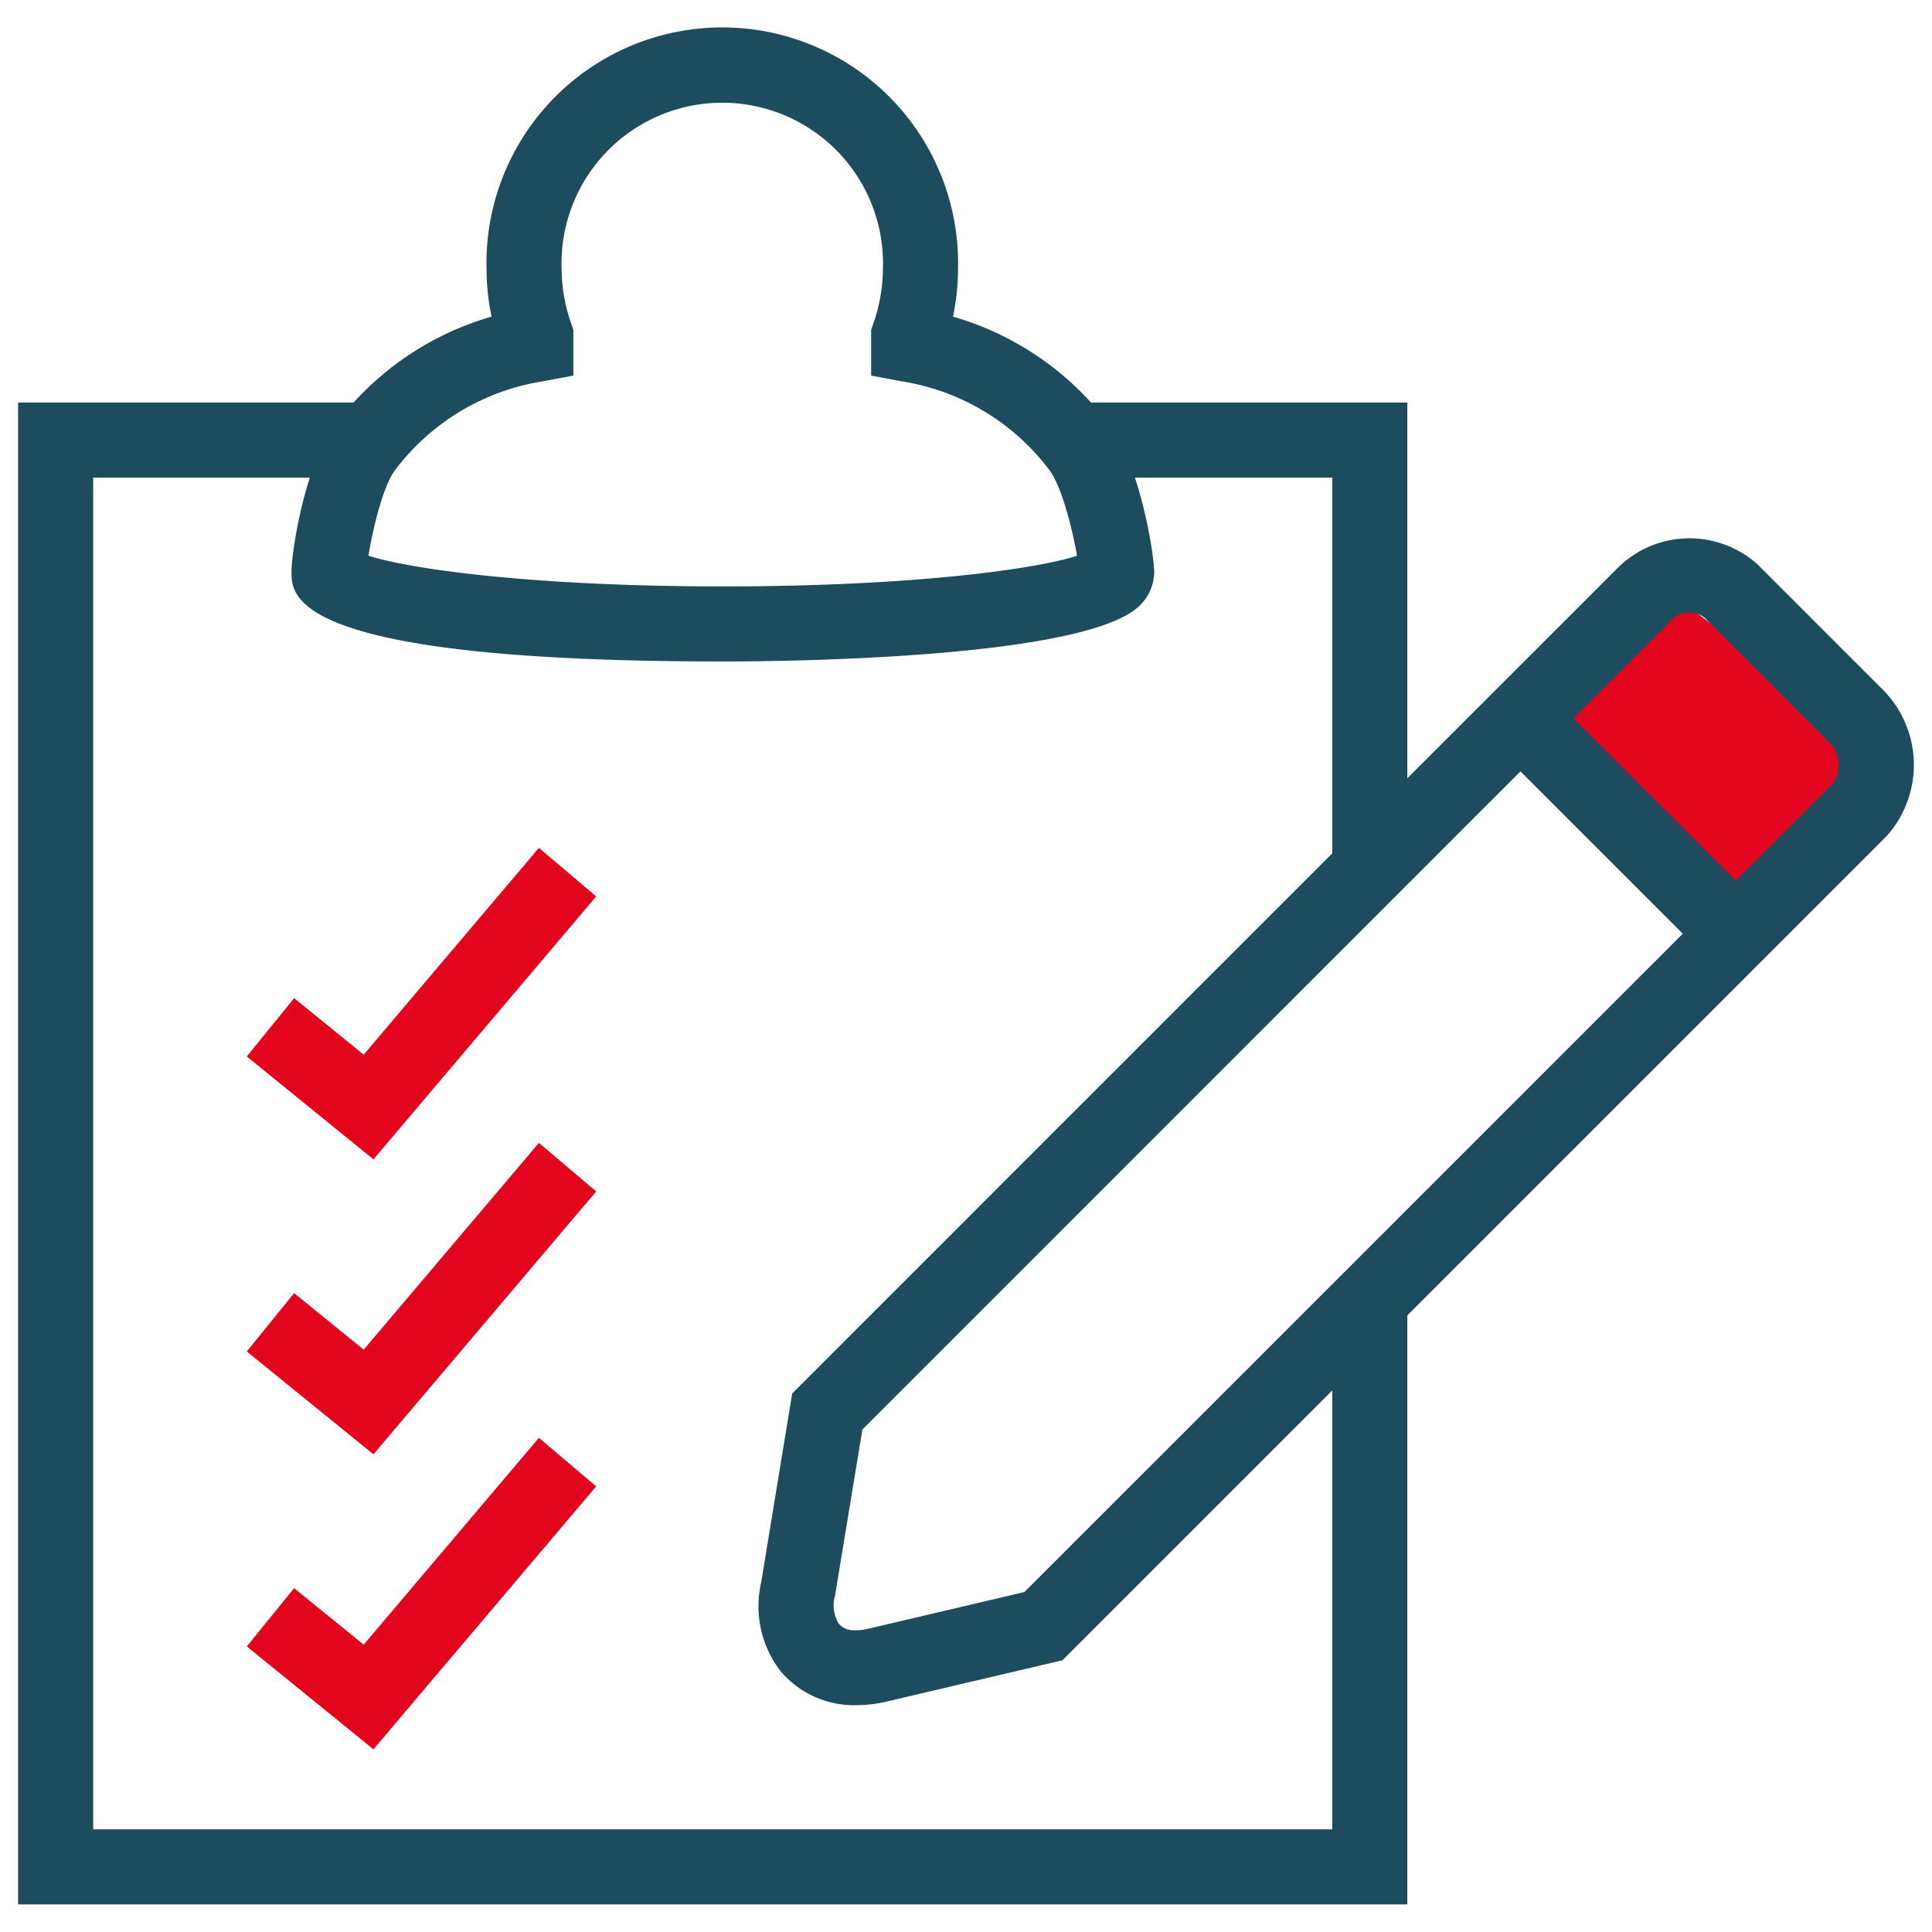 <svg id="Layer_1" data-name="Layer 1" xmlns="http://www.w3.org/2000/svg" width="140" height="140" viewBox="0 0 140 140">
  <title>icon-service-led-2</title>
  <g>
    <polygon points="121.417 43.233 111.302 52.149 127.713 66.479 136.589 54.856 121.417 43.233" fill="#e3051e"/>
    <polygon points="101.981 62.132 96.54 62.132 96.54 34.611 77.032 34.611 77.032 29.167 101.981 29.167 101.981 62.132" fill="#1d4c5e"/>
    <polygon points="101.981 138 1.31 138 1.31 29.167 27.123 29.167 27.123 34.611 6.753 34.611 6.753 132.56 96.54 132.56 96.54 93.128 101.981 93.128 101.981 138" fill="#1d4c5e"/>
    <polygon points="27.062 84.012 17.884 76.556 21.312 72.329 26.355 76.425 39.051 61.441 43.202 64.959 27.062 84.012" fill="#e3051e"/>
    <polygon points="27.062 105.385 17.884 97.933 21.312 93.705 26.355 97.801 39.051 82.818 43.202 86.336 27.062 105.385" fill="#e3051e"/>
    <polygon points="27.062 126.761 17.884 119.308 21.312 115.084 26.355 119.179 39.051 104.19 43.202 107.708 27.062 126.761" fill="#e3051e"/>
    <path d="M62.492,103.589,60.514,115.6a2.564,2.564,0,0,0,.258,2.046c.524.635,1.371.538,2.149.378l11.311-2.659,58.613-58.61a2.378,2.378,0,0,0-.387-3.063l-8.938-8.938a1.829,1.829,0,0,0-2.584.384Zm-.415,19.973a6.976,6.976,0,0,1-5.492-2.435,7.7,7.7,0,0,1-1.426-6.468l2.247-13.681,59.66-59.663a7.379,7.379,0,0,1,10.281-.427l8.938,8.939a7.731,7.731,0,0,1,.429,10.758L76.986,120.311,64.1,123.337a9.655,9.655,0,0,1-2.023.225" fill="#1d4c5e"/>
    <rect x="115.401" y="49.15" width="5.442" height="21.687" transform="translate(-7.817 101.121) rotate(-45.011)" fill="#1d4c5e"/>
    <path d="M26.7,40.266c2.8.921,11.58,2.227,25.69,2.227,14.073,0,22.839-1.3,25.653-2.221-.306-1.8-1.056-4.849-1.929-6.114a16.651,16.651,0,0,0-10.765-6.525l-2.223-.415V23.909l.148-.432a12.171,12.171,0,0,0,.707-4.01,11.649,11.649,0,1,0-23.286,0,12.261,12.261,0,0,0,.707,4.015l.146.427v3.309l-2.223.415a16.666,16.666,0,0,0-10.765,6.525c-.855,1.242-1.574,4.3-1.86,6.108m25.69,7.667c-31.248,0-31.263-4.7-31.268-6.474,0-1.416.91-7.418,2.959-10.386a21.548,21.548,0,0,1,11.54-8.129,17.065,17.065,0,0,1-.366-3.477,17.088,17.088,0,1,1,34.167,0,17.043,17.043,0,0,1-.366,3.477A21.575,21.575,0,0,1,80.6,31.073c2.083,3.028,3.033,9.142,3.036,10.369A3.438,3.438,0,0,1,82.6,43.869c-3.861,3.867-25.841,4.064-30.206,4.064" fill="#1d4c5e"/>
  </g>
</svg>
